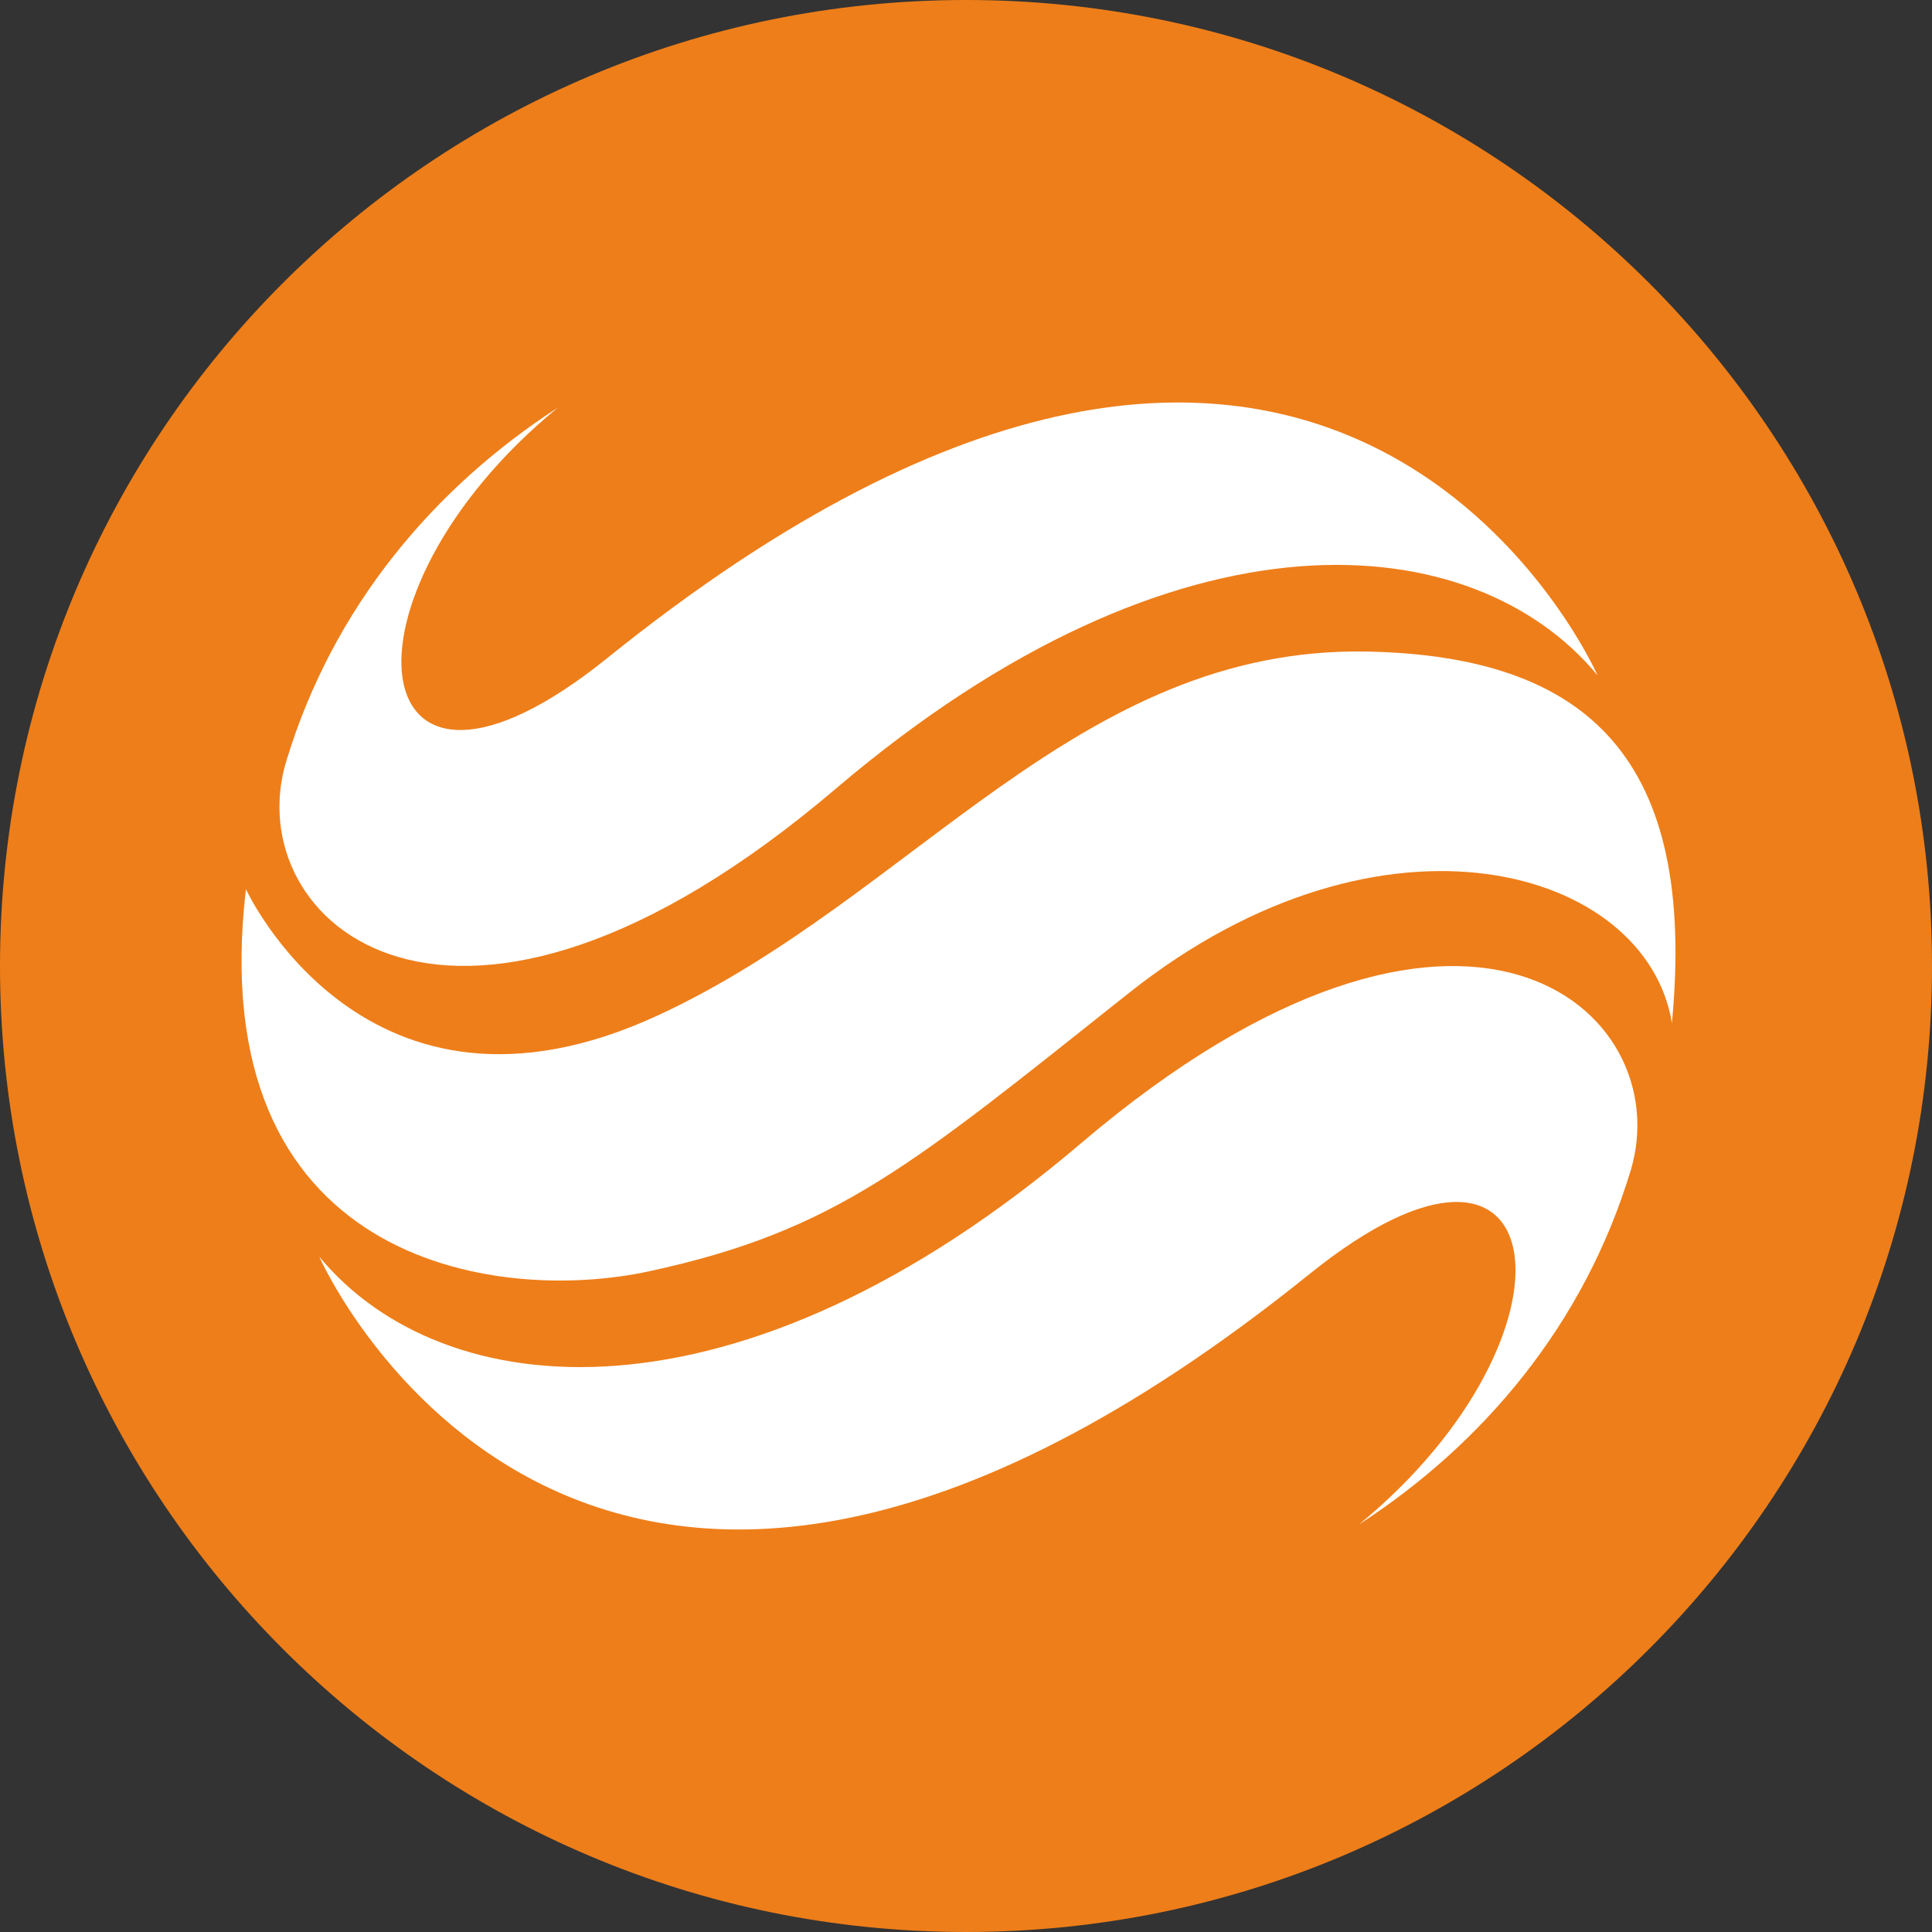 <svg width="24" height="24" viewBox="0 0 24 24" fill="none" xmlns="http://www.w3.org/2000/svg">
<rect x="0" y="0" width="24" height="24" fill="#333333" stroke="none"/>
<g clip-path="url(#clip0_2928_64)">
<path d="M12 24C18.627 24 24 18.627 24 12C24 5.373 18.627 0 12 0C5.373 0 0 5.373 0 12C0 18.627 5.373 24 12 24Z" fill="#EE7E19"/>
<path d="M16.991 8.094C13.384 8.02 11.348 11.149 8.167 12.616C4.539 14.29 3.055 11.045 3.055 11.045C2.514 15.668 6.127 16.212 8.066 15.792C10.398 15.287 11.331 14.473 14.028 12.332C17.191 9.823 20.459 10.783 20.769 12.71C21.082 9.431 19.732 8.151 16.991 8.094Z" fill="white"/>
<path d="M13.431 14.2C9.154 17.841 5.496 17.46 3.966 15.611C3.968 15.615 7.252 23.089 16.268 15.826C19.353 13.34 19.756 16.578 16.884 18.936C18.406 17.949 19.669 16.477 20.255 14.547C20.862 12.554 18.188 10.155 13.431 14.2Z" fill="white"/>
<path d="M10.381 9.799C14.657 6.159 18.315 6.54 19.845 8.389C19.843 8.385 16.56 0.911 7.545 8.174C4.459 10.66 4.056 7.421 6.929 5.064C5.405 6.051 4.142 7.523 3.557 9.453C2.948 11.446 5.623 13.845 10.381 9.799Z" fill="white"/>
</g>
<defs>
<clipPath id="clip0_2928_64">
<rect width="24" height="24" fill="white"/>
</clipPath>
</defs>
</svg>
